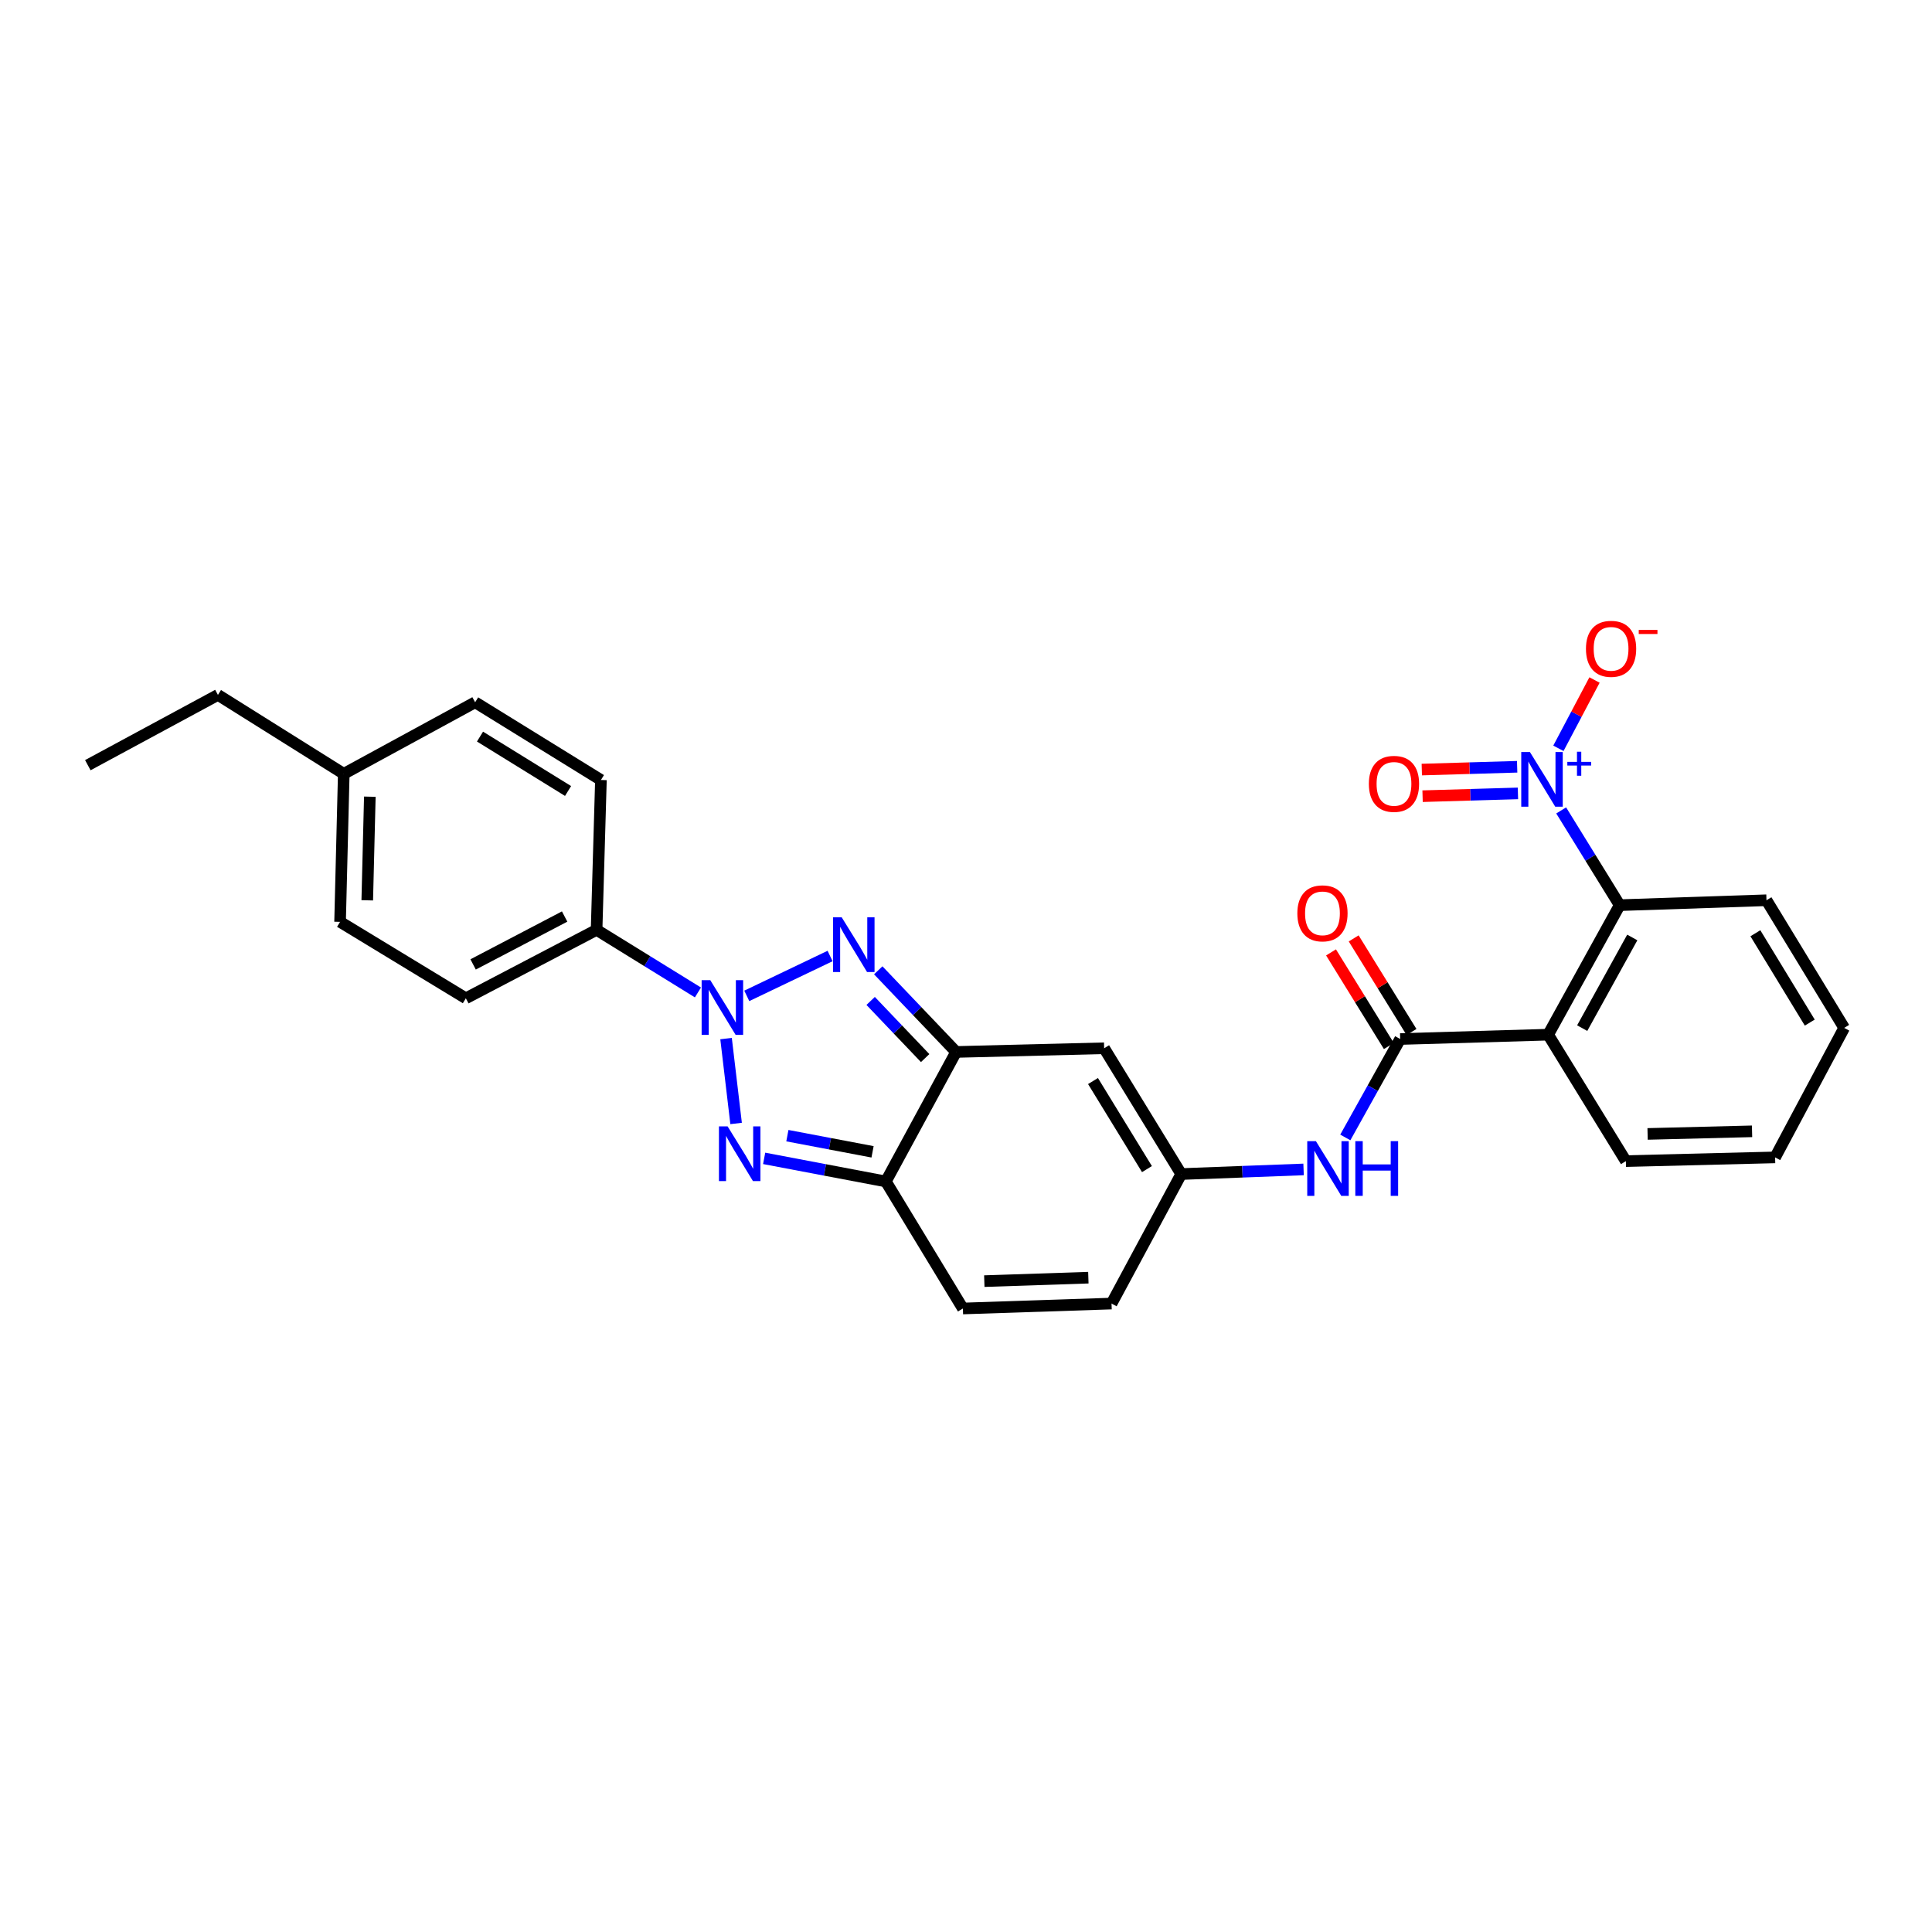 <?xml version='1.0' encoding='iso-8859-1'?>
<svg version='1.1' baseProfile='full'
              xmlns='http://www.w3.org/2000/svg'
                      xmlns:rdkit='http://www.rdkit.org/xml'
                      xmlns:xlink='http://www.w3.org/1999/xlink'
                  xml:space='preserve'
width='1000px' height='1000px' viewBox='0 0 1000 1000'>
<!-- END OF HEADER -->
<rect style='opacity:1.0;fill:#FFFFFF;stroke:none' width='1000' height='1000' x='0' y='0'> </rect>
<path class='bond-0' d='M 386.531,515.463 L 429.645,494.829' style='fill:none;fill-rule:evenodd;stroke:#0000FF;stroke-width:6px;stroke-linecap:butt;stroke-linejoin:miter;stroke-opacity:1' />
<path class='bond-1' d='M 375.807,537.571 L 381.006,581.504' style='fill:none;fill-rule:evenodd;stroke:#0000FF;stroke-width:6px;stroke-linecap:butt;stroke-linejoin:miter;stroke-opacity:1' />
<path class='bond-12' d='M 361.253,513.692 L 335.024,497.493' style='fill:none;fill-rule:evenodd;stroke:#0000FF;stroke-width:6px;stroke-linecap:butt;stroke-linejoin:miter;stroke-opacity:1' />
<path class='bond-12' d='M 335.024,497.493 L 308.795,481.295' style='fill:none;fill-rule:evenodd;stroke:#000000;stroke-width:6px;stroke-linecap:butt;stroke-linejoin:miter;stroke-opacity:1' />
<path class='bond-2' d='M 454.579,502.228 L 474.731,523.36' style='fill:none;fill-rule:evenodd;stroke:#0000FF;stroke-width:6px;stroke-linecap:butt;stroke-linejoin:miter;stroke-opacity:1' />
<path class='bond-2' d='M 474.731,523.36 L 494.884,544.491' style='fill:none;fill-rule:evenodd;stroke:#000000;stroke-width:6px;stroke-linecap:butt;stroke-linejoin:miter;stroke-opacity:1' />
<path class='bond-2' d='M 450.647,518.082 L 464.754,532.874' style='fill:none;fill-rule:evenodd;stroke:#0000FF;stroke-width:6px;stroke-linecap:butt;stroke-linejoin:miter;stroke-opacity:1' />
<path class='bond-2' d='M 464.754,532.874 L 478.861,547.666' style='fill:none;fill-rule:evenodd;stroke:#000000;stroke-width:6px;stroke-linecap:butt;stroke-linejoin:miter;stroke-opacity:1' />
<path class='bond-3' d='M 395.525,599.568 L 427.017,605.547' style='fill:none;fill-rule:evenodd;stroke:#0000FF;stroke-width:6px;stroke-linecap:butt;stroke-linejoin:miter;stroke-opacity:1' />
<path class='bond-3' d='M 427.017,605.547 L 458.51,611.525' style='fill:none;fill-rule:evenodd;stroke:#000000;stroke-width:6px;stroke-linecap:butt;stroke-linejoin:miter;stroke-opacity:1' />
<path class='bond-3' d='M 407.544,587.817 L 429.588,592.002' style='fill:none;fill-rule:evenodd;stroke:#0000FF;stroke-width:6px;stroke-linecap:butt;stroke-linejoin:miter;stroke-opacity:1' />
<path class='bond-3' d='M 429.588,592.002 L 451.633,596.187' style='fill:none;fill-rule:evenodd;stroke:#000000;stroke-width:6px;stroke-linecap:butt;stroke-linejoin:miter;stroke-opacity:1' />
<path class='bond-7' d='M 494.884,544.491 L 571.507,542.576' style='fill:none;fill-rule:evenodd;stroke:#000000;stroke-width:6px;stroke-linecap:butt;stroke-linejoin:miter;stroke-opacity:1' />
<path class='bond-28' d='M 494.884,544.491 L 458.51,611.525' style='fill:none;fill-rule:evenodd;stroke:#000000;stroke-width:6px;stroke-linecap:butt;stroke-linejoin:miter;stroke-opacity:1' />
<path class='bond-11' d='M 458.51,611.525 L 498.392,677.272' style='fill:none;fill-rule:evenodd;stroke:#000000;stroke-width:6px;stroke-linecap:butt;stroke-linejoin:miter;stroke-opacity:1' />
<path class='bond-4' d='M 808.062,419.474 L 823.205,443.993' style='fill:none;fill-rule:evenodd;stroke:#0000FF;stroke-width:6px;stroke-linecap:butt;stroke-linejoin:miter;stroke-opacity:1' />
<path class='bond-4' d='M 823.205,443.993 L 838.347,468.512' style='fill:none;fill-rule:evenodd;stroke:#000000;stroke-width:6px;stroke-linecap:butt;stroke-linejoin:miter;stroke-opacity:1' />
<path class='bond-14' d='M 806.63,387.327 L 815.974,369.646' style='fill:none;fill-rule:evenodd;stroke:#0000FF;stroke-width:6px;stroke-linecap:butt;stroke-linejoin:miter;stroke-opacity:1' />
<path class='bond-14' d='M 815.974,369.646 L 825.318,351.965' style='fill:none;fill-rule:evenodd;stroke:#FF0000;stroke-width:6px;stroke-linecap:butt;stroke-linejoin:miter;stroke-opacity:1' />
<path class='bond-15' d='M 785.278,396.881 L 760.598,397.604' style='fill:none;fill-rule:evenodd;stroke:#0000FF;stroke-width:6px;stroke-linecap:butt;stroke-linejoin:miter;stroke-opacity:1' />
<path class='bond-15' d='M 760.598,397.604 L 735.918,398.327' style='fill:none;fill-rule:evenodd;stroke:#FF0000;stroke-width:6px;stroke-linecap:butt;stroke-linejoin:miter;stroke-opacity:1' />
<path class='bond-15' d='M 785.682,410.661 L 761.002,411.384' style='fill:none;fill-rule:evenodd;stroke:#0000FF;stroke-width:6px;stroke-linecap:butt;stroke-linejoin:miter;stroke-opacity:1' />
<path class='bond-15' d='M 761.002,411.384 L 736.322,412.107' style='fill:none;fill-rule:evenodd;stroke:#FF0000;stroke-width:6px;stroke-linecap:butt;stroke-linejoin:miter;stroke-opacity:1' />
<path class='bond-5' d='M 801.322,535.545 L 724.73,537.789' style='fill:none;fill-rule:evenodd;stroke:#000000;stroke-width:6px;stroke-linecap:butt;stroke-linejoin:miter;stroke-opacity:1' />
<path class='bond-8' d='M 801.322,535.545 L 838.347,468.512' style='fill:none;fill-rule:evenodd;stroke:#000000;stroke-width:6px;stroke-linecap:butt;stroke-linejoin:miter;stroke-opacity:1' />
<path class='bond-8' d='M 818.944,532.156 L 844.862,485.232' style='fill:none;fill-rule:evenodd;stroke:#000000;stroke-width:6px;stroke-linecap:butt;stroke-linejoin:miter;stroke-opacity:1' />
<path class='bond-19' d='M 801.322,535.545 L 841.549,600.994' style='fill:none;fill-rule:evenodd;stroke:#000000;stroke-width:6px;stroke-linecap:butt;stroke-linejoin:miter;stroke-opacity:1' />
<path class='bond-6' d='M 724.73,537.789 L 710.53,563.263' style='fill:none;fill-rule:evenodd;stroke:#000000;stroke-width:6px;stroke-linecap:butt;stroke-linejoin:miter;stroke-opacity:1' />
<path class='bond-6' d='M 710.53,563.263 L 696.331,588.737' style='fill:none;fill-rule:evenodd;stroke:#0000FF;stroke-width:6px;stroke-linecap:butt;stroke-linejoin:miter;stroke-opacity:1' />
<path class='bond-16' d='M 730.595,534.167 L 715.631,509.941' style='fill:none;fill-rule:evenodd;stroke:#000000;stroke-width:6px;stroke-linecap:butt;stroke-linejoin:miter;stroke-opacity:1' />
<path class='bond-16' d='M 715.631,509.941 L 700.667,485.714' style='fill:none;fill-rule:evenodd;stroke:#FF0000;stroke-width:6px;stroke-linecap:butt;stroke-linejoin:miter;stroke-opacity:1' />
<path class='bond-16' d='M 718.865,541.412 L 703.901,517.185' style='fill:none;fill-rule:evenodd;stroke:#000000;stroke-width:6px;stroke-linecap:butt;stroke-linejoin:miter;stroke-opacity:1' />
<path class='bond-16' d='M 703.901,517.185 L 688.937,492.959' style='fill:none;fill-rule:evenodd;stroke:#FF0000;stroke-width:6px;stroke-linecap:butt;stroke-linejoin:miter;stroke-opacity:1' />
<path class='bond-9' d='M 571.507,542.576 L 611.404,607.688' style='fill:none;fill-rule:evenodd;stroke:#000000;stroke-width:6px;stroke-linecap:butt;stroke-linejoin:miter;stroke-opacity:1' />
<path class='bond-9' d='M 565.736,559.546 L 593.664,605.124' style='fill:none;fill-rule:evenodd;stroke:#000000;stroke-width:6px;stroke-linecap:butt;stroke-linejoin:miter;stroke-opacity:1' />
<path class='bond-23' d='M 838.347,468.512 L 914.327,465.969' style='fill:none;fill-rule:evenodd;stroke:#000000;stroke-width:6px;stroke-linecap:butt;stroke-linejoin:miter;stroke-opacity:1' />
<path class='bond-10' d='M 611.404,607.688 L 643.066,606.491' style='fill:none;fill-rule:evenodd;stroke:#000000;stroke-width:6px;stroke-linecap:butt;stroke-linejoin:miter;stroke-opacity:1' />
<path class='bond-10' d='M 643.066,606.491 L 674.728,605.293' style='fill:none;fill-rule:evenodd;stroke:#0000FF;stroke-width:6px;stroke-linecap:butt;stroke-linejoin:miter;stroke-opacity:1' />
<path class='bond-30' d='M 611.404,607.688 L 575.329,674.721' style='fill:none;fill-rule:evenodd;stroke:#000000;stroke-width:6px;stroke-linecap:butt;stroke-linejoin:miter;stroke-opacity:1' />
<path class='bond-13' d='M 498.392,677.272 L 575.329,674.721' style='fill:none;fill-rule:evenodd;stroke:#000000;stroke-width:6px;stroke-linecap:butt;stroke-linejoin:miter;stroke-opacity:1' />
<path class='bond-13' d='M 509.475,663.11 L 563.331,661.325' style='fill:none;fill-rule:evenodd;stroke:#000000;stroke-width:6px;stroke-linecap:butt;stroke-linejoin:miter;stroke-opacity:1' />
<path class='bond-17' d='M 308.795,481.295 L 241.125,516.711' style='fill:none;fill-rule:evenodd;stroke:#000000;stroke-width:6px;stroke-linecap:butt;stroke-linejoin:miter;stroke-opacity:1' />
<path class='bond-17' d='M 292.251,474.392 L 244.883,499.184' style='fill:none;fill-rule:evenodd;stroke:#000000;stroke-width:6px;stroke-linecap:butt;stroke-linejoin:miter;stroke-opacity:1' />
<path class='bond-18' d='M 308.795,481.295 L 311.039,403.722' style='fill:none;fill-rule:evenodd;stroke:#000000;stroke-width:6px;stroke-linecap:butt;stroke-linejoin:miter;stroke-opacity:1' />
<path class='bond-21' d='M 241.125,516.711 L 176.022,477.151' style='fill:none;fill-rule:evenodd;stroke:#000000;stroke-width:6px;stroke-linecap:butt;stroke-linejoin:miter;stroke-opacity:1' />
<path class='bond-20' d='M 311.039,403.722 L 245.928,363.496' style='fill:none;fill-rule:evenodd;stroke:#000000;stroke-width:6px;stroke-linecap:butt;stroke-linejoin:miter;stroke-opacity:1' />
<path class='bond-20' d='M 294.026,409.417 L 248.448,381.258' style='fill:none;fill-rule:evenodd;stroke:#000000;stroke-width:6px;stroke-linecap:butt;stroke-linejoin:miter;stroke-opacity:1' />
<path class='bond-25' d='M 841.549,600.994 L 918.792,599.063' style='fill:none;fill-rule:evenodd;stroke:#000000;stroke-width:6px;stroke-linecap:butt;stroke-linejoin:miter;stroke-opacity:1' />
<path class='bond-25' d='M 852.791,586.922 L 906.861,585.571' style='fill:none;fill-rule:evenodd;stroke:#000000;stroke-width:6px;stroke-linecap:butt;stroke-linejoin:miter;stroke-opacity:1' />
<path class='bond-22' d='M 245.928,363.496 L 177.929,400.528' style='fill:none;fill-rule:evenodd;stroke:#000000;stroke-width:6px;stroke-linecap:butt;stroke-linejoin:miter;stroke-opacity:1' />
<path class='bond-29' d='M 176.022,477.151 L 177.929,400.528' style='fill:none;fill-rule:evenodd;stroke:#000000;stroke-width:6px;stroke-linecap:butt;stroke-linejoin:miter;stroke-opacity:1' />
<path class='bond-29' d='M 190.09,466.001 L 191.425,412.365' style='fill:none;fill-rule:evenodd;stroke:#000000;stroke-width:6px;stroke-linecap:butt;stroke-linejoin:miter;stroke-opacity:1' />
<path class='bond-24' d='M 177.929,400.528 L 112.802,359.681' style='fill:none;fill-rule:evenodd;stroke:#000000;stroke-width:6px;stroke-linecap:butt;stroke-linejoin:miter;stroke-opacity:1' />
<path class='bond-31' d='M 914.327,465.969 L 954.545,532.037' style='fill:none;fill-rule:evenodd;stroke:#000000;stroke-width:6px;stroke-linecap:butt;stroke-linejoin:miter;stroke-opacity:1' />
<path class='bond-31' d='M 908.583,483.048 L 936.736,529.296' style='fill:none;fill-rule:evenodd;stroke:#000000;stroke-width:6px;stroke-linecap:butt;stroke-linejoin:miter;stroke-opacity:1' />
<path class='bond-27' d='M 112.802,359.681 L 45.455,396.055' style='fill:none;fill-rule:evenodd;stroke:#000000;stroke-width:6px;stroke-linecap:butt;stroke-linejoin:miter;stroke-opacity:1' />
<path class='bond-26' d='M 918.792,599.063 L 954.545,532.037' style='fill:none;fill-rule:evenodd;stroke:#000000;stroke-width:6px;stroke-linecap:butt;stroke-linejoin:miter;stroke-opacity:1' />
<path  class='atom-0' d='M 367.646 507.346
L 376.926 522.346
Q 377.846 523.826, 379.326 526.506
Q 380.806 529.186, 380.886 529.346
L 380.886 507.346
L 384.646 507.346
L 384.646 535.666
L 380.766 535.666
L 370.806 519.266
Q 369.646 517.346, 368.406 515.146
Q 367.206 512.946, 366.846 512.266
L 366.846 535.666
L 363.166 535.666
L 363.166 507.346
L 367.646 507.346
' fill='#0000FF'/>
<path  class='atom-1' d='M 435.66 474.794
L 444.94 489.794
Q 445.86 491.274, 447.34 493.954
Q 448.82 496.634, 448.9 496.794
L 448.9 474.794
L 452.66 474.794
L 452.66 503.114
L 448.78 503.114
L 438.82 486.714
Q 437.66 484.794, 436.42 482.594
Q 435.22 480.394, 434.86 479.714
L 434.86 503.114
L 431.18 503.114
L 431.18 474.794
L 435.66 474.794
' fill='#0000FF'/>
<path  class='atom-2' d='M 376.6 583.004
L 385.88 598.004
Q 386.8 599.484, 388.28 602.164
Q 389.76 604.844, 389.84 605.004
L 389.84 583.004
L 393.6 583.004
L 393.6 611.324
L 389.72 611.324
L 379.76 594.924
Q 378.6 593.004, 377.36 590.804
Q 376.16 588.604, 375.8 587.924
L 375.8 611.324
L 372.12 611.324
L 372.12 583.004
L 376.6 583.004
' fill='#0000FF'/>
<path  class='atom-5' d='M 791.876 389.24
L 801.156 404.24
Q 802.076 405.72, 803.556 408.4
Q 805.036 411.08, 805.116 411.24
L 805.116 389.24
L 808.876 389.24
L 808.876 417.56
L 804.996 417.56
L 795.036 401.16
Q 793.876 399.24, 792.636 397.04
Q 791.436 394.84, 791.076 394.16
L 791.076 417.56
L 787.396 417.56
L 787.396 389.24
L 791.876 389.24
' fill='#0000FF'/>
<path  class='atom-5' d='M 811.252 394.345
L 816.242 394.345
L 816.242 389.092
L 818.459 389.092
L 818.459 394.345
L 823.581 394.345
L 823.581 396.246
L 818.459 396.246
L 818.459 401.526
L 816.242 401.526
L 816.242 396.246
L 811.252 396.246
L 811.252 394.345
' fill='#0000FF'/>
<path  class='atom-11' d='M 681.108 590.655
L 690.388 605.655
Q 691.308 607.135, 692.788 609.815
Q 694.268 612.495, 694.348 612.655
L 694.348 590.655
L 698.108 590.655
L 698.108 618.975
L 694.228 618.975
L 684.268 602.575
Q 683.108 600.655, 681.868 598.455
Q 680.668 596.255, 680.308 595.575
L 680.308 618.975
L 676.628 618.975
L 676.628 590.655
L 681.108 590.655
' fill='#0000FF'/>
<path  class='atom-11' d='M 701.508 590.655
L 705.348 590.655
L 705.348 602.695
L 719.828 602.695
L 719.828 590.655
L 723.668 590.655
L 723.668 618.975
L 719.828 618.975
L 719.828 605.895
L 705.348 605.895
L 705.348 618.975
L 701.508 618.975
L 701.508 590.655
' fill='#0000FF'/>
<path  class='atom-15' d='M 820.889 335.826
Q 820.889 329.026, 824.249 325.226
Q 827.609 321.426, 833.889 321.426
Q 840.169 321.426, 843.529 325.226
Q 846.889 329.026, 846.889 335.826
Q 846.889 342.706, 843.489 346.626
Q 840.089 350.506, 833.889 350.506
Q 827.649 350.506, 824.249 346.626
Q 820.889 342.746, 820.889 335.826
M 833.889 347.306
Q 838.209 347.306, 840.529 344.426
Q 842.889 341.506, 842.889 335.826
Q 842.889 330.266, 840.529 327.466
Q 838.209 324.626, 833.889 324.626
Q 829.569 324.626, 827.209 327.426
Q 824.889 330.226, 824.889 335.826
Q 824.889 341.546, 827.209 344.426
Q 829.569 347.306, 833.889 347.306
' fill='#FF0000'/>
<path  class='atom-15' d='M 848.209 326.049
L 857.898 326.049
L 857.898 328.161
L 848.209 328.161
L 848.209 326.049
' fill='#FF0000'/>
<path  class='atom-16' d='M 708.521 405.725
Q 708.521 398.925, 711.881 395.125
Q 715.241 391.325, 721.521 391.325
Q 727.801 391.325, 731.161 395.125
Q 734.521 398.925, 734.521 405.725
Q 734.521 412.605, 731.121 416.525
Q 727.721 420.405, 721.521 420.405
Q 715.281 420.405, 711.881 416.525
Q 708.521 412.645, 708.521 405.725
M 721.521 417.205
Q 725.841 417.205, 728.161 414.325
Q 730.521 411.405, 730.521 405.725
Q 730.521 400.165, 728.161 397.365
Q 725.841 394.525, 721.521 394.525
Q 717.201 394.525, 714.841 397.325
Q 712.521 400.125, 712.521 405.725
Q 712.521 411.445, 714.841 414.325
Q 717.201 417.205, 721.521 417.205
' fill='#FF0000'/>
<path  class='atom-17' d='M 671.504 472.743
Q 671.504 465.943, 674.864 462.143
Q 678.224 458.343, 684.504 458.343
Q 690.784 458.343, 694.144 462.143
Q 697.504 465.943, 697.504 472.743
Q 697.504 479.623, 694.104 483.543
Q 690.704 487.423, 684.504 487.423
Q 678.264 487.423, 674.864 483.543
Q 671.504 479.663, 671.504 472.743
M 684.504 484.223
Q 688.824 484.223, 691.144 481.343
Q 693.504 478.423, 693.504 472.743
Q 693.504 467.183, 691.144 464.383
Q 688.824 461.543, 684.504 461.543
Q 680.184 461.543, 677.824 464.343
Q 675.504 467.143, 675.504 472.743
Q 675.504 478.463, 677.824 481.343
Q 680.184 484.223, 684.504 484.223
' fill='#FF0000'/>
</svg>
